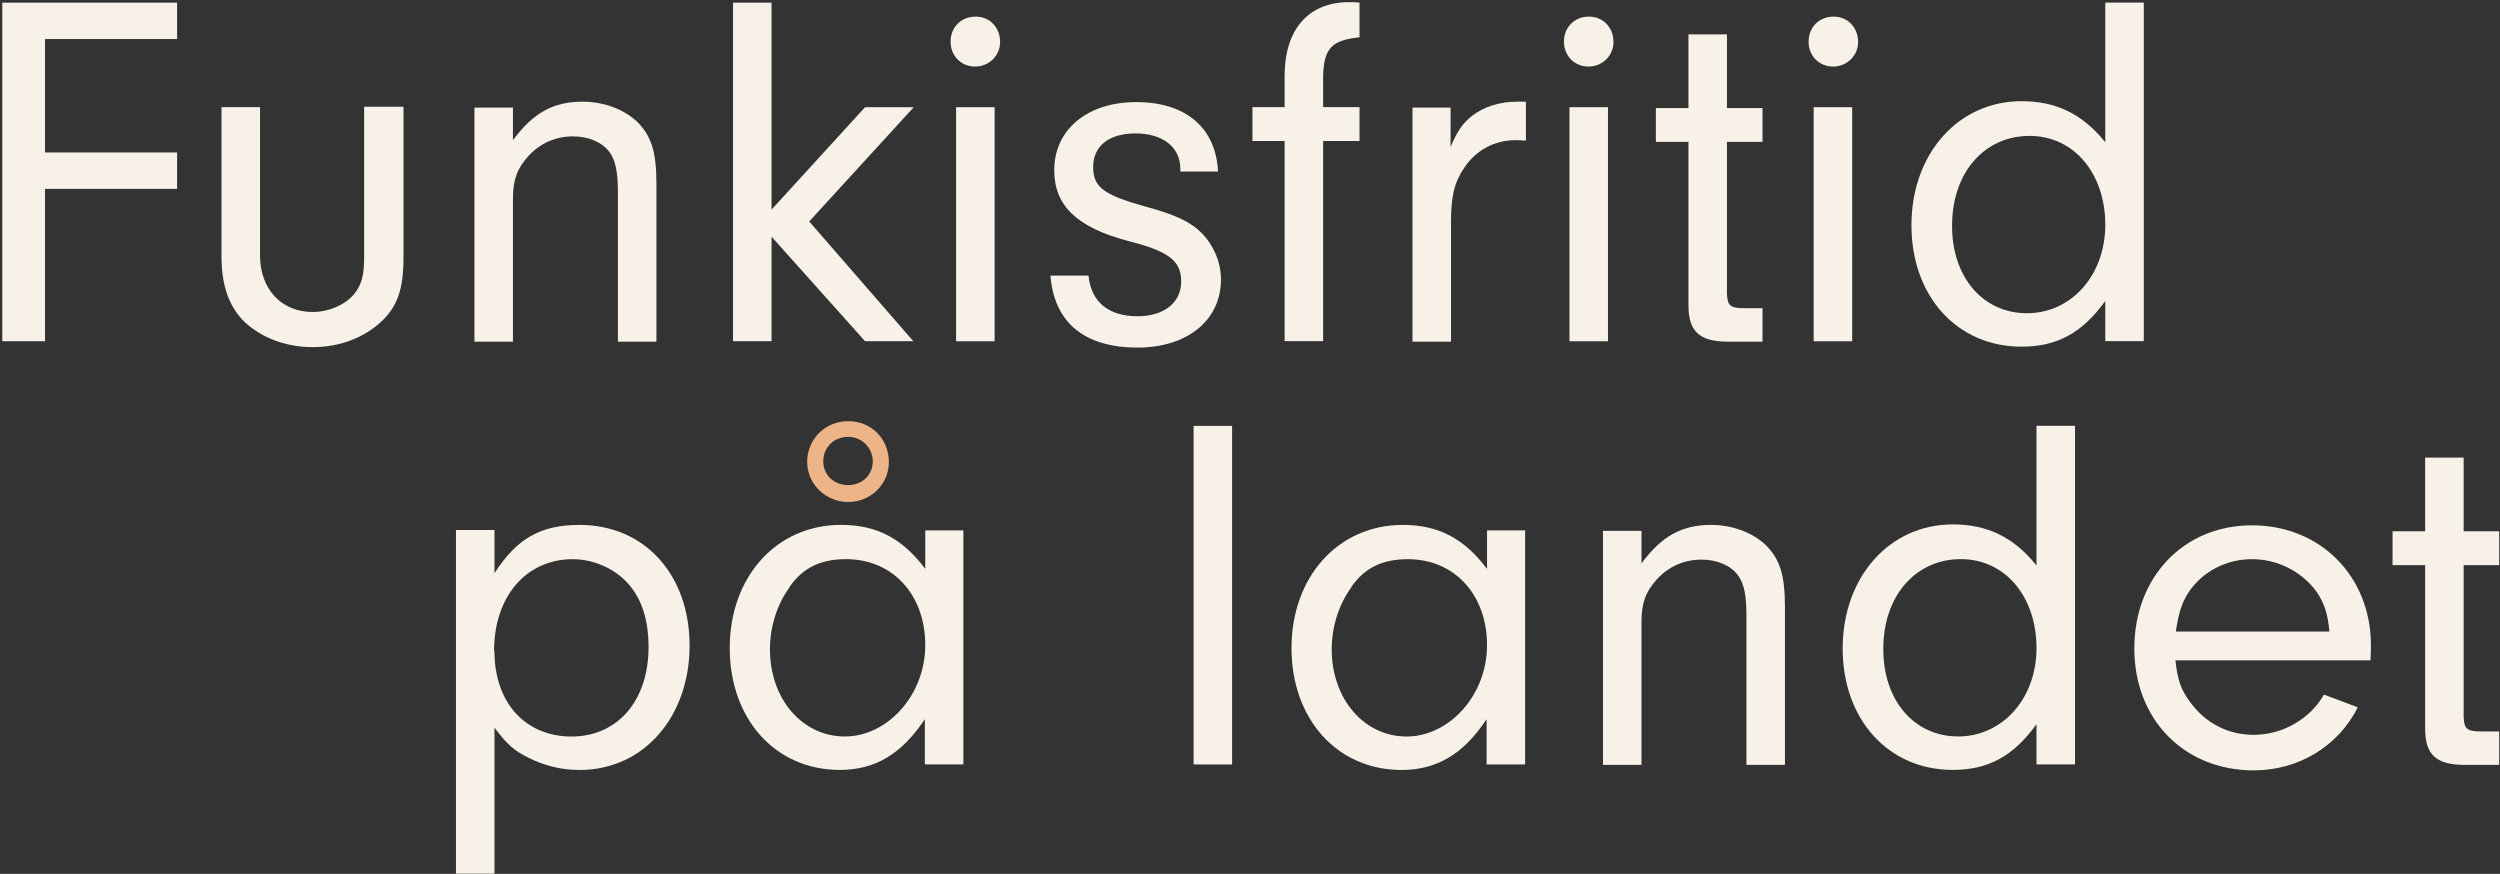 <svg width="1007" height="352" viewBox="0 0 1007 352" fill="none" xmlns="http://www.w3.org/2000/svg">
<rect x="0" y="0" width="1007" height="352" fill="#333333" stroke="none"/>
<path d="M18.14 61.415H71.329V76.076H18.14V137.448H0.922V1.066H71.329V15.727H18.14V61.245V61.415Z" fill="#F8F1E8"/>
<path d="M162.531 43.161V103.51C162.531 116.466 160.145 123.626 153.155 129.933C146.166 136.241 136.619 139.821 125.879 139.821C115.139 139.821 105.422 136.07 98.603 129.763C92.295 123.626 89.227 115.102 89.227 103.51V43.161H104.74V102.998C104.74 116.295 113.264 125.671 125.879 125.671C132.357 125.671 138.835 122.944 142.586 118.511C145.654 114.761 146.677 111.01 146.677 103.339V42.99H162.361L162.531 43.161Z" fill="#F8F1E8"/>
<path d="M206.615 43.175V56.472C214.798 45.391 222.981 40.959 234.573 40.959C243.097 40.959 250.939 43.857 256.394 48.801C262.361 54.597 264.406 61.075 264.406 74.031V137.619H248.893V77.441C248.893 69.087 247.87 64.485 245.484 61.246C242.585 57.325 237.13 54.938 230.823 54.938C223.833 54.938 217.525 57.666 212.752 62.951C208.32 67.894 206.615 72.326 206.615 80.168V137.619H191.102V43.345H206.615V43.175Z" fill="#F8F1E8"/>
<path d="M310.779 137.448H295.266V1.066H310.779V84.429L348.454 43.174H368.059L325.951 89.203L367.889 137.448H348.454L310.779 95.34V137.448Z" fill="#F8F1E8"/>
<path d="M402.844 16.922C402.844 22.377 398.412 26.81 392.786 26.81C387.16 26.81 382.898 22.548 382.898 16.751C382.898 10.955 387.16 6.693 392.956 6.693C398.753 6.693 402.844 11.126 402.844 16.922ZM400.628 137.449H385.115V43.176H400.628V137.449Z" fill="#F8F1E8"/>
<path d="M475.446 69.083V68.06C475.446 59.195 468.286 53.74 457.375 53.74C446.465 53.74 440.327 59.025 440.327 67.208C440.327 75.391 444.419 78.459 461.467 83.233C473.57 86.472 479.878 89.54 484.31 94.143C488.743 98.746 491.811 105.565 491.811 112.555C491.811 128.92 478.344 140.001 458.227 140.001C436.747 140.001 424.644 129.943 423.109 111.02H438.452C439.475 121.589 446.465 127.386 458.227 127.386C468.797 127.386 475.787 121.931 475.787 113.407C475.787 104.883 470.502 101.133 454.307 97.041C433.849 91.586 424.644 82.891 424.644 68.572C424.644 52.206 437.941 41.125 457.716 41.125C477.491 41.125 489.766 51.353 490.618 69.083H475.105H475.446Z" fill="#F8F1E8"/>
<path d="M532.954 137.421H517.44V56.785H504.484V43.148H517.44V30.532C517.44 11.95 526.987 0.869 543.353 0.869C544.205 0.869 546.081 0.869 547.615 1.04V15.019C536.363 16.212 533.295 19.451 532.954 30.532V43.148H547.615V56.785H532.954V137.421Z" fill="#F8F1E8"/>
<path d="M584.296 43.175V59.2C587.194 52.381 589.24 49.653 592.82 46.755C597.593 43.005 604.071 40.959 610.89 40.959H614.641V56.643C612.936 56.473 611.402 56.472 610.379 56.472C602.025 56.472 594.695 60.393 589.922 67.383C585.83 73.349 584.466 78.805 584.466 89.715V137.619H568.953V43.345H584.466L584.296 43.175Z" fill="#F8F1E8"/>
<path d="M649.907 16.922C649.907 22.377 645.474 26.81 639.848 26.81C634.223 26.81 629.961 22.548 629.961 16.751C629.961 10.955 634.223 6.693 640.019 6.693C645.815 6.693 649.907 11.126 649.907 16.922ZM647.69 137.449H632.177V43.176H647.69V137.449Z" fill="#F8F1E8"/>
<path d="M695.624 118.358C695.795 123.131 696.988 124.154 702.784 124.154H709.945V137.622H695.454C684.373 137.451 680.111 133.359 680.111 122.96V57.157H666.984V43.518H680.111V13.855H695.624V43.518H709.945V57.157H695.624V118.528V118.358Z" fill="#F8F1E8"/>
<path d="M748.445 16.922C748.445 22.377 744.013 26.81 738.387 26.81C732.762 26.81 728.5 22.548 728.5 16.751C728.5 10.955 732.762 6.693 738.558 6.693C744.354 6.693 748.445 11.126 748.445 16.922ZM746.059 137.449H730.546V43.176H746.059V137.449Z" fill="#F8F1E8"/>
<path d="M848.008 1.04H863.521V137.421H848.008V121.225C838.631 134.182 828.574 139.637 814.254 139.637C788.341 139.637 769.93 119.351 769.93 90.711C769.93 62.071 788.682 40.761 814.254 40.761C828.233 40.761 838.802 45.875 848.008 57.297V0.869V1.04ZM786.295 91.051C786.295 111.679 798.74 126.169 816.47 126.169C834.2 126.169 848.008 110.997 848.008 90.54C848.008 70.083 835.563 54.74 817.493 54.74C799.422 54.74 786.295 69.401 786.295 90.881V91.051Z" fill="#F8F1E8"/>
<path d="M199.177 213.65V230.868C208.213 216.889 217.759 211.434 233.443 211.434C259.697 211.434 277.767 231.55 277.767 260.019C277.767 288.489 259.526 310.14 233.443 310.14C226.113 310.14 219.294 308.435 212.816 305.196C207.019 302.298 204.292 299.911 199.177 293.092V351.906H183.664V213.479H199.177V213.65ZM199.177 262.406C199.177 283.034 211.622 296.672 230.204 296.672C248.786 296.672 261.231 282.181 261.231 260.701C261.231 249.62 258.503 241.267 253.048 235.13C247.593 228.992 239.069 225.242 230.715 225.242C211.963 225.242 199.007 240.244 199.007 262.236L199.177 262.406Z" fill="#F8F1E8"/>
<path fill-rule="evenodd" clip-rule="evenodd" d="M388.041 213.634H372.698V229.147C363.492 216.873 353.093 211.417 338.773 211.417C312.69 211.417 293.938 232.386 293.938 261.026C293.938 289.666 312.349 310.123 338.261 310.123C352.411 310.123 363.151 303.816 372.527 289.666V307.907H388.041V213.634ZM310.133 261.537C310.133 252.332 313.031 243.467 317.975 236.648V236.477C323.43 228.635 330.59 225.226 340.819 225.226C359.571 225.226 372.698 239.546 372.698 259.833C372.698 280.119 357.355 296.656 340.307 296.656C323.259 296.656 310.133 281.654 310.133 261.537Z" fill="#F8F1E8"/>
<path fill-rule="evenodd" clip-rule="evenodd" d="M358.037 186.187C358.037 195.051 350.706 202.211 341.671 202.211C332.636 202.211 325.135 195.052 325.135 186.017C325.135 176.981 332.295 169.65 341.671 169.65C351.047 169.65 358.037 176.81 358.037 186.187ZM341.671 195.393C335.875 195.393 331.613 191.301 331.613 185.846C331.613 180.05 336.045 175.958 341.671 175.958C347.297 175.958 351.559 180.561 351.559 185.846C351.559 191.131 347.467 195.393 341.671 195.393Z" fill="#EDB488"/>
<path d="M480.781 307.928V171.547H496.294V307.928H480.781Z" fill="#F8F1E8"/>
<path d="M598.808 213.65H614.322V307.923H598.808V289.682C589.432 303.832 578.692 310.14 564.542 310.14C538.63 310.14 520.219 289.682 520.219 261.042C520.219 232.402 538.971 211.434 565.054 211.434C579.374 211.434 589.773 216.889 598.979 229.163V213.65H598.808ZM544.256 236.664C539.312 243.483 536.414 252.348 536.414 261.554C536.414 281.67 549.541 296.672 566.588 296.672C583.636 296.672 598.979 280.136 598.979 259.849C598.979 239.562 585.852 225.242 567.1 225.242C556.871 225.242 549.711 228.652 544.256 236.494V236.664Z" fill="#F8F1E8"/>
<path d="M661.185 213.65V226.947C669.368 215.866 677.551 211.434 689.143 211.434C697.667 211.434 705.509 214.332 710.964 219.275C716.931 225.072 718.977 231.55 718.977 244.506V308.094H703.463V247.915C703.463 239.562 702.44 234.959 700.054 231.72C697.156 227.799 691.701 225.413 685.393 225.413C678.403 225.413 672.096 228.14 667.322 233.425C662.89 238.369 661.185 242.801 661.185 250.643V308.094H645.672V213.82H661.185V213.65Z" fill="#F8F1E8"/>
<path d="M820.305 171.514H835.818V307.896H820.305V291.7C810.928 304.656 800.871 310.112 786.551 310.112C760.638 310.112 742.227 289.825 742.227 261.185C742.227 232.545 760.979 211.235 786.551 211.235C800.53 211.235 811.099 216.349 820.305 227.771V171.344V171.514ZM758.592 261.526C758.592 282.154 771.037 296.644 788.767 296.644C806.496 296.644 820.305 281.472 820.305 261.015C820.305 240.557 807.86 225.214 789.79 225.214C771.719 225.214 758.592 239.875 758.592 261.355V261.526Z" fill="#F8F1E8"/>
<path d="M876.239 265.811C877.092 273.823 878.456 277.915 882.377 283.029C888.514 291.383 897.549 295.985 907.778 295.985C919.37 295.985 930.451 289.678 936.077 279.79L949.715 284.904C941.873 300.588 925.848 310.305 907.778 310.305C879.819 310.305 859.703 289.848 859.703 261.208C859.703 232.568 879.478 211.6 907.096 211.6C934.713 211.6 955 232.227 955 259.844C955 261.038 955 263.765 954.829 265.982H876.239V265.811ZM938.293 254.389C937.611 247.058 936.247 242.967 933.008 238.194C927.042 230.182 917.495 225.238 907.096 225.238C896.696 225.238 887.32 230.181 881.695 238.364C878.797 242.796 877.603 246.717 876.41 254.389H938.293Z" fill="#F8F1E8"/>
<path d="M992.359 288.832C992.529 293.606 993.723 294.628 999.519 294.628H1006.68V308.096H992.189C981.108 307.926 976.846 303.834 976.846 293.435V227.631H963.719V213.993H976.846V184.33H992.359V213.993H1006.68V227.631H992.359V289.002V288.832Z" fill="#F8F1E8"/>
</svg>
